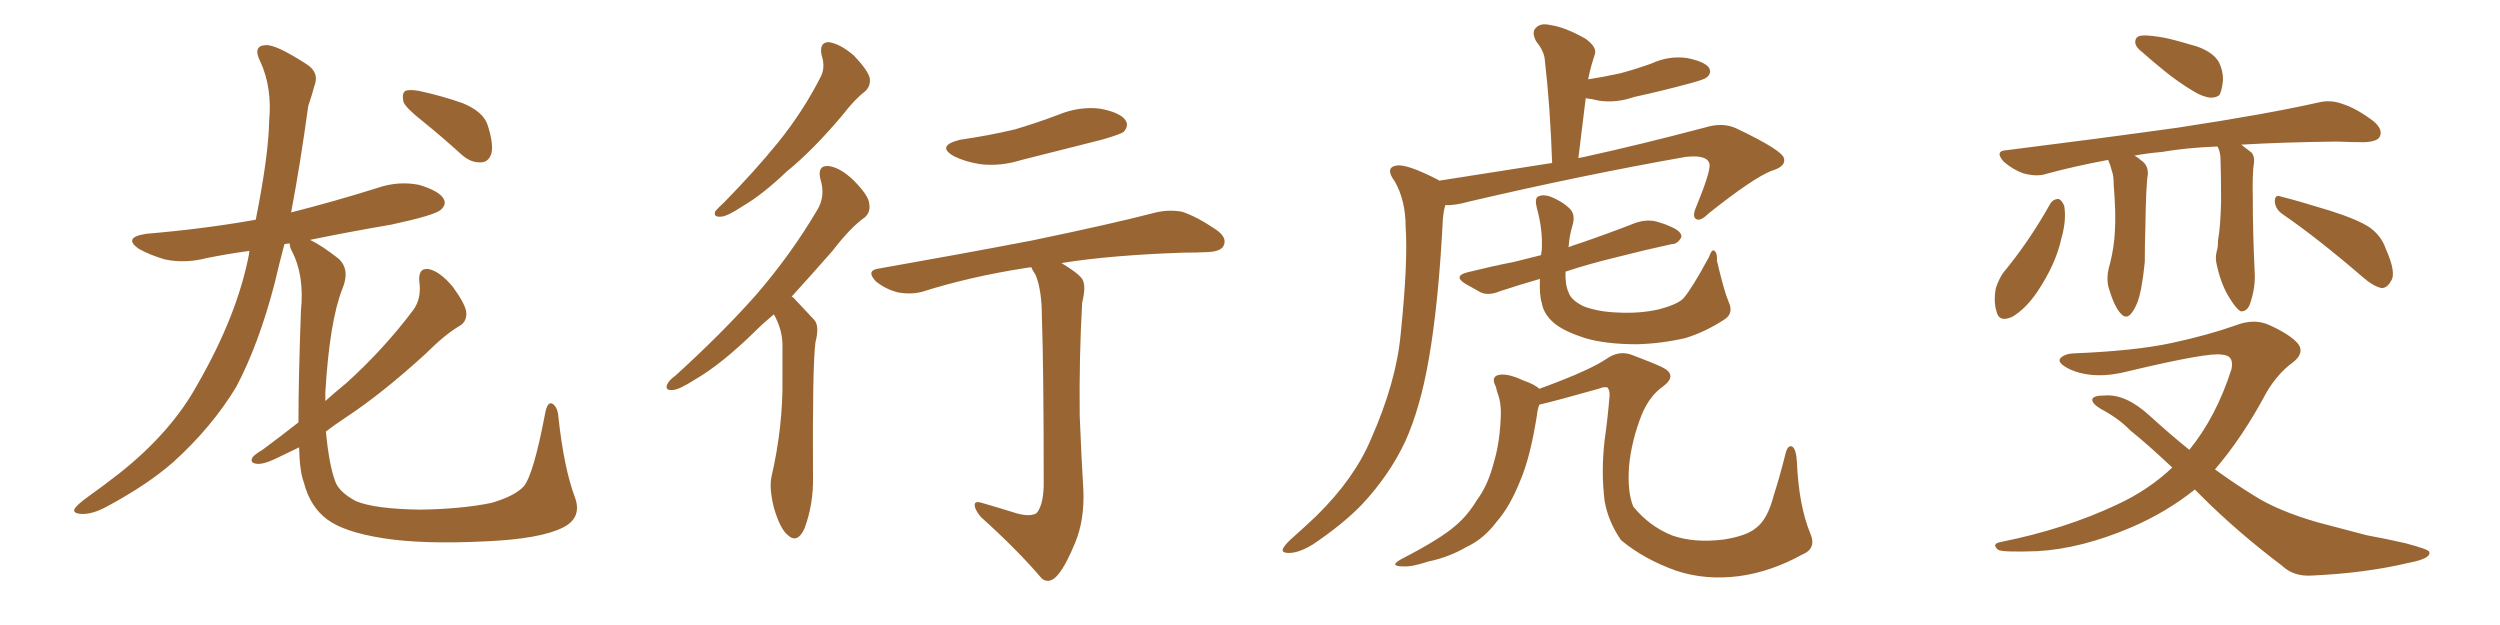 <svg xmlns="http://www.w3.org/2000/svg" xmlns:xlink="http://www.w3.org/1999/xlink" width="600" height="150"><path fill="#996633" padding="10" d="M101.51 29.15L101.51 29.15Q97.41 25.93 96.83 24.46L96.83 24.46Q96.39 22.41 97.27 21.83L97.27 21.83Q98.29 21.39 100.63 21.83L100.63 21.83Q106.05 23.00 111.04 24.76L111.04 24.76Q116.02 26.81 117.04 30.03L117.04 30.03Q118.51 34.57 117.92 36.91L117.92 36.91Q117.19 38.96 115.43 38.96L115.43 38.96Q113.09 39.11 110.89 37.21L110.89 37.21Q106.05 32.81 101.51 29.15ZM71.63 101.37L71.63 101.37L71.63 101.37Q71.63 90.97 72.22 74.56L72.22 74.56Q73.10 66.06 70.02 60.21L70.02 60.21Q69.43 59.03 69.58 58.45L69.58 58.45Q68.85 58.45 68.26 58.59L68.26 58.59Q66.94 63.57 65.92 67.97L65.92 67.97Q62.11 82.62 56.69 92.87L56.69 92.87Q50.83 102.54 41.60 110.89L41.60 110.89Q35.45 116.31 25.63 121.58L25.63 121.58Q22.12 123.49 19.48 123.34L19.48 123.34Q17.43 123.19 17.87 122.17L17.87 122.17Q18.46 121.14 21.09 119.24L21.09 119.24Q24.61 116.75 28.56 113.67L28.56 113.67Q41.16 103.71 47.46 92.14L47.46 92.14Q56.98 75.59 59.77 60.94L59.77 60.94Q59.77 60.35 59.91 60.21L59.91 60.21Q54.49 60.94 49.51 61.96L49.51 61.96Q44.38 63.28 39.55 62.26L39.55 62.26Q36.04 61.23 33.40 59.77L33.40 59.77Q29.30 56.98 35.16 56.10L35.16 56.10Q49.07 54.93 61.38 52.73L61.38 52.73Q64.45 37.35 64.60 29.00L64.60 29.00Q65.33 21.09 62.55 14.94L62.55 14.94Q60.50 10.99 63.72 10.84L63.72 10.84Q66.06 10.55 73.54 15.38L73.54 15.38Q76.76 17.43 75.44 20.65L75.44 20.65Q75 22.41 73.97 25.49L73.97 25.49Q72.07 39.40 69.87 50.98L69.87 50.98Q80.27 48.34 90.53 45.12L90.53 45.12Q95.65 43.36 100.63 44.38L100.63 44.38Q105.47 45.85 106.49 47.75L106.49 47.75Q107.23 49.07 105.76 50.39L105.76 50.39Q104.15 51.71 93.90 53.91L93.90 53.91Q83.64 55.66 74.41 57.57L74.41 57.57Q77.20 58.89 81.30 62.11L81.30 62.11Q84.08 64.75 82.18 69.29L82.18 69.29Q79.10 77.05 78.08 94.19L78.08 94.19Q78.08 95.21 78.08 96.24L78.08 96.24Q80.71 93.90 83.06 91.99L83.06 91.99Q92.14 83.79 99.17 74.41L99.17 74.41Q101.22 71.63 100.63 67.53L100.63 67.53Q100.34 64.16 102.98 64.60L102.98 64.60Q105.62 65.19 108.69 68.85L108.69 68.85Q111.77 73.10 111.91 75L111.91 75Q112.06 77.20 110.30 78.22L110.30 78.22Q106.79 80.27 102.25 84.81L102.25 84.81Q91.70 94.48 82.76 100.34L82.76 100.34Q80.13 102.10 78.22 103.56L78.22 103.56Q78.96 111.47 80.42 115.43L80.42 115.43Q81.30 118.07 85.40 120.26L85.40 120.26Q89.94 122.17 100.93 122.31L100.93 122.31Q110.74 122.17 117.92 120.70L117.92 120.70Q123.49 119.09 125.68 116.75L125.68 116.75Q128.03 113.96 130.81 99.32L130.81 99.32Q131.40 96.09 132.71 96.97L132.71 96.97Q133.89 97.85 134.03 100.20L134.03 100.20Q135.35 112.35 137.99 119.38L137.99 119.38Q139.75 124.22 135.21 126.56L135.21 126.56Q129.79 129.35 116.46 129.93L116.46 129.93Q101.51 130.66 92.14 129.20L92.14 129.20Q82.62 127.73 78.52 124.66L78.52 124.66Q74.41 121.58 72.95 115.87L72.95 115.87Q71.92 113.23 71.78 107.37L71.78 107.37Q69.58 108.40 67.82 109.28L67.82 109.28Q63.57 111.47 61.82 111.33L61.82 111.33Q59.77 111.18 60.64 109.72L60.64 109.72Q61.23 108.98 62.99 107.96L62.99 107.96Q67.53 104.59 71.63 101.37ZM197.17 13.18L197.17 13.18Q196.58 10.11 198.93 10.11L198.93 10.11Q201.71 10.55 204.93 13.33L204.93 13.33Q208.30 16.85 208.74 18.75L208.74 18.75Q209.03 20.65 207.57 21.97L207.57 21.97Q205.22 23.73 202.15 27.69L202.15 27.69Q194.97 36.18 188.82 41.16L188.82 41.16Q182.96 46.73 178.42 49.37L178.42 49.37Q174.46 52.00 173.00 52.00L173.00 52.00Q171.09 52.15 171.68 50.68L171.68 50.68Q172.27 49.95 173.73 48.63L173.73 48.63Q181.20 41.02 186.91 33.98L186.91 33.98Q192.77 26.66 196.88 18.60L196.88 18.60Q198.19 16.26 197.17 13.18ZM185.74 75.44L185.74 75.44Q183.25 77.49 181.35 79.39L181.35 79.39Q173.29 87.30 166.99 90.97L166.99 90.97Q162.89 93.60 161.43 93.60L161.43 93.60Q159.52 93.75 160.11 92.29L160.11 92.29Q160.55 91.26 162.01 90.23L162.01 90.23Q173.00 80.27 181.35 70.90L181.35 70.90Q189.84 61.08 196.14 50.39L196.14 50.39Q198.19 47.02 196.88 42.92L196.88 42.92Q196.14 39.70 198.78 39.84L198.78 39.84Q201.56 40.14 204.79 43.21L204.79 43.21Q208.45 46.88 208.59 48.78L208.59 48.78Q209.03 50.83 207.57 52.15L207.57 52.15Q204.20 54.49 199.80 60.21L199.80 60.21Q194.53 66.21 189.99 71.19L189.99 71.19Q190.43 71.34 190.87 71.92L190.87 71.92Q192.77 73.97 195.41 76.76L195.41 76.76Q196.73 78.22 195.70 82.18L195.70 82.18Q194.97 88.04 195.12 114.40L195.12 114.40Q195.26 121.00 193.07 126.86L193.07 126.86Q191.31 130.66 188.96 128.32L188.96 128.32Q187.21 126.86 185.74 121.88L185.74 121.88Q184.57 117.19 185.16 114.40L185.16 114.40Q187.94 102.39 187.79 90.82L187.79 90.82Q187.79 86.57 187.79 82.47L187.79 82.47Q187.65 78.96 185.89 75.73L185.89 75.73Q185.74 75.59 185.74 75.44ZM230.42 33.54L230.42 33.54Q237.45 32.52 243.60 31.05L243.60 31.05Q249.02 29.44 254.00 27.54L254.00 27.54Q258.98 25.49 263.96 26.07L263.96 26.07Q268.80 26.95 270.12 28.86L270.12 28.86Q271.00 30.18 269.68 31.64L269.68 31.64Q268.95 32.23 264.40 33.54L264.40 33.54Q254.59 36.04 245.21 38.38L245.21 38.38Q240.09 39.99 235.25 39.40L235.25 39.40Q231.59 38.82 228.96 37.50L228.96 37.50Q224.56 35.01 230.42 33.54ZM243.02 122.90L243.02 122.90L243.02 122.90Q246.97 124.22 248.73 123.19L248.73 123.19Q250.34 121.44 250.49 116.60L250.49 116.60Q250.49 88.33 250.05 76.03L250.05 76.03Q250.05 69.73 248.58 66.06L248.58 66.06Q247.71 64.75 247.56 64.16L247.56 64.16Q246.83 64.16 246.24 64.31L246.24 64.31Q232.91 66.36 221.34 70.02L221.34 70.02Q218.70 70.75 215.48 70.17L215.48 70.17Q212.55 69.43 210.21 67.53L210.21 67.53Q207.71 64.89 210.94 64.45L210.94 64.45Q230.86 60.94 247.71 57.71L247.71 57.71Q266.75 53.76 277.44 50.98L277.44 50.98Q280.66 50.24 283.74 50.83L283.74 50.83Q287.26 52.00 291.80 55.08L291.80 55.08Q294.58 56.98 293.70 58.89L293.70 58.89Q293.12 60.35 289.89 60.50L289.89 60.50Q287.11 60.64 283.89 60.64L283.89 60.64Q266.60 61.23 254.74 63.13L254.74 63.13Q258.69 65.48 259.72 66.94L259.72 66.94Q260.74 68.55 259.72 72.66L259.72 72.66Q258.98 85.69 259.13 99.76L259.13 99.76Q259.57 110.60 260.01 117.63L260.01 117.63Q260.30 124.66 258.11 130.08L258.11 130.08Q255.91 135.50 254.00 137.84L254.00 137.84Q251.95 140.33 250.05 138.87L250.05 138.87Q244.34 132.13 235.40 124.07L235.40 124.07Q233.94 122.31 233.94 121.29L233.94 121.29Q233.79 120.12 235.69 120.70L235.69 120.70Q239.79 121.88 243.02 122.90ZM345.41 43.36L345.41 43.36Q360.21 41.02 372.51 39.11L372.51 39.11Q372.07 25.78 370.75 14.36L370.75 14.36Q370.61 12.30 368.70 9.96L368.70 9.96Q367.53 7.76 368.55 6.74L368.55 6.74Q369.73 5.42 372.07 6.01L372.07 6.01Q375.44 6.45 380.42 9.23L380.42 9.23Q383.35 11.28 382.76 13.04L382.76 13.04Q382.47 13.92 382.03 15.38L382.03 15.38Q381.59 16.85 381.15 19.04L381.15 19.04Q384.96 18.46 388.92 17.58L388.92 17.58Q392.72 16.55 396.39 15.23L396.39 15.23Q400.49 13.33 404.88 13.92L404.88 13.92Q409.13 14.79 410.16 16.26L410.16 16.26Q410.89 17.58 409.57 18.60L409.57 18.60Q409.13 19.04 405.91 19.92L405.91 19.92Q398.88 21.83 392.14 23.29L392.14 23.29Q387.89 24.76 383.79 24.17L383.79 24.17Q382.03 23.73 380.57 23.58L380.57 23.58Q379.69 30.47 378.81 37.94L378.81 37.94Q379.39 37.79 380.27 37.65L380.27 37.65Q393.60 34.72 409.13 30.62L409.13 30.62Q413.38 29.30 416.60 30.76L416.60 30.76Q428.03 36.18 428.17 38.09L428.17 38.09Q428.61 39.99 425.10 41.02L425.10 41.02Q420.70 42.77 410.01 51.27L410.01 51.27Q408.11 53.17 407.08 52.59L407.08 52.59Q406.05 52.00 407.08 49.66L407.08 49.66Q410.45 41.46 410.30 39.55L410.30 39.55Q410.01 37.06 404.59 37.65L404.59 37.65Q379.69 42.04 352.73 48.34L352.73 48.34Q349.07 49.37 346.88 49.22L346.88 49.22Q346.44 50.68 346.29 52.59L346.29 52.59Q345.26 72.80 342.92 86.13L342.92 86.13Q340.87 98.00 337.21 106.05L337.21 106.05Q333.40 114.11 326.81 121.14L326.81 121.14Q322.27 125.83 315.09 130.66L315.09 130.66Q311.72 132.71 309.38 132.71L309.38 132.71Q307.47 132.71 307.91 131.69L307.91 131.69Q308.35 130.66 310.55 128.76L310.55 128.76Q313.18 126.42 315.97 123.78L315.97 123.78Q325.05 114.84 329.00 105.47L329.00 105.47Q335.16 91.55 336.18 79.98L336.18 79.98Q337.94 62.84 337.35 54.49L337.35 54.49Q337.35 48.05 334.72 43.51L334.72 43.51Q332.23 40.14 335.30 39.70L335.30 39.70Q337.79 39.40 344.97 43.07L344.97 43.07Q345.26 43.21 345.41 43.36ZM414.84 72.36L414.84 72.36Q416.16 75.15 413.96 76.61L413.96 76.61Q409.28 79.69 404.44 81.15L404.44 81.15Q398.73 82.47 392.87 82.62L392.87 82.62Q385.40 82.62 380.42 81.15L380.42 81.15Q375.44 79.54 373.10 77.64L373.10 77.64Q370.46 75.44 370.02 72.66L370.02 72.66Q369.43 70.90 369.58 66.94L369.58 66.94Q364.45 68.41 360.06 69.87L360.06 69.87Q357.28 71.04 355.37 70.17L355.37 70.17Q353.47 69.14 351.71 68.12L351.71 68.12Q348.63 66.21 352.29 65.33L352.29 65.33Q358.15 63.87 363.43 62.84L363.43 62.84Q366.36 62.11 369.87 61.23L369.87 61.23Q369.87 60.64 370.02 60.06L370.02 60.06Q370.31 55.22 368.85 49.95L368.85 49.95Q368.26 47.61 369.14 47.17L369.14 47.17Q370.31 46.58 372.07 47.17L372.07 47.17Q375 48.34 376.76 50.10L376.76 50.10Q378.08 51.42 377.49 53.76L377.49 53.76Q376.61 56.69 376.46 59.33L376.46 59.33Q377.49 58.89 378.96 58.45L378.96 58.45Q385.84 56.10 392.58 53.47L392.58 53.47Q395.21 52.59 397.56 53.17L397.56 53.17Q399.61 53.76 400.49 54.20L400.49 54.20Q403.56 55.37 403.56 56.84L403.56 56.84Q402.69 58.59 401.22 58.59L401.22 58.59Q395.07 59.91 387.60 61.82L387.60 61.82Q381.01 63.43 375.73 65.19L375.73 65.19Q375.59 68.26 376.46 70.17L376.46 70.17Q377.05 72.07 380.13 73.54L380.13 73.54Q383.64 74.85 388.18 75L388.18 75Q393.46 75.29 398.00 74.27L398.00 74.27Q402.54 73.10 404.00 71.63L404.00 71.63Q406.05 69.29 410.16 61.67L410.16 61.67Q410.89 59.62 411.47 60.21L411.47 60.21Q412.21 60.79 412.06 62.55L412.06 62.55Q413.82 70.02 414.84 72.36ZM432.42 133.15L432.42 133.15L432.42 133.15Q424.95 137.26 417.33 138.28L417.33 138.28Q409.28 139.31 402.25 136.96L402.25 136.96Q394.48 134.18 389.06 129.64L389.06 129.64Q385.99 125.24 385.11 120.26L385.11 120.26Q384.23 113.23 385.11 105.62L385.11 105.62Q385.84 100.49 386.28 95.21L386.28 95.21Q386.43 93.90 385.84 93.02L385.84 93.02Q385.11 92.72 383.64 93.31L383.64 93.31Q373.83 96.09 369.43 97.12L369.43 97.12Q368.99 98.29 368.85 99.76L368.85 99.76Q367.24 109.86 364.89 115.28L364.89 115.28Q362.40 121.58 359.18 125.24L359.18 125.24Q356.10 129.35 352.00 131.25L352.00 131.25Q347.75 133.74 342.77 134.77L342.77 134.77Q338.82 136.08 336.91 135.94L336.91 135.94Q333.11 135.94 336.33 134.18L336.33 134.18Q345.70 129.35 349.37 126.12L349.37 126.12Q352.29 123.63 354.49 119.97L354.49 119.97Q357.13 116.46 358.59 110.74L358.59 110.74Q360.06 105.76 360.21 99.17L360.21 99.17Q360.21 96.68 359.62 94.92L359.62 94.92Q359.18 93.75 359.03 92.87L359.03 92.87Q357.86 90.67 359.33 90.09L359.33 90.09Q361.38 89.36 365.48 91.26L365.48 91.26Q368.41 92.29 369.43 93.31L369.43 93.31Q371.48 92.58 374.12 91.55L374.12 91.55Q382.03 88.48 385.55 86.13L385.55 86.13Q388.62 83.94 391.85 85.25L391.85 85.25Q396.53 87.01 398.73 88.04L398.73 88.04Q402.83 89.94 399.17 92.72L399.17 92.72Q395.95 94.92 394.04 99.46L394.04 99.46Q391.55 105.76 390.97 111.91L390.97 111.91Q390.53 118.07 391.99 121.58L391.99 121.58Q395.80 126.27 401.22 128.47L401.22 128.47Q406.49 130.37 413.67 129.49L413.67 129.49Q419.24 128.61 421.44 126.71L421.44 126.71Q424.22 124.66 425.68 118.95L425.68 118.95Q427.15 114.40 428.61 108.54L428.61 108.54Q429.20 106.64 430.22 107.23L430.22 107.23Q431.10 107.96 431.25 110.74L431.25 110.74Q431.69 121.29 434.47 128.03L434.47 128.03Q436.08 131.69 432.42 133.15ZM514.60 8.50L514.60 8.50Q516.36 8.50 519.58 9.08L519.58 9.08Q522.36 9.67 527.20 11.13L527.20 11.13Q531.01 12.45 532.47 14.79L532.47 14.79Q533.64 17.14 533.50 19.48L533.50 19.48Q533.20 21.97 532.62 22.85L532.62 22.85Q531.88 23.44 530.57 23.44L530.57 23.44Q528.66 23.29 526.32 21.83L526.32 21.83Q522.66 19.63 519.43 16.99L519.43 16.99Q516.36 14.50 513.72 12.16L513.72 12.16Q512.11 10.84 512.55 9.52L512.55 9.52Q512.84 8.50 514.60 8.50ZM532.18 35.16L532.18 35.16Q524.71 35.45 518.85 36.47L518.85 36.47Q515.33 36.77 512.26 37.35L512.26 37.35Q513.13 37.79 513.72 38.38L513.72 38.38Q515.63 39.55 515.48 41.89L515.48 41.89Q515.04 44.38 514.89 54.49L514.89 54.49Q514.75 58.74 514.75 62.84L514.75 62.84Q514.45 66.06 513.87 69.29L513.87 69.29Q513.13 73.10 511.67 75L511.67 75Q510.35 76.90 508.89 75.15L508.89 75.15Q507.42 73.54 506.10 69.14L506.10 69.14Q505.37 66.50 506.40 63.28L506.40 63.28Q507.42 59.18 507.57 55.52L507.57 55.52Q507.86 51.42 507.28 44.24L507.28 44.24Q507.28 42.04 506.84 41.02L506.84 41.02Q506.54 39.70 505.96 38.38L505.96 38.38Q498.05 39.84 491.02 41.75L491.02 41.75Q488.82 42.48 485.60 41.60L485.60 41.60Q483.11 40.72 480.91 38.82L480.91 38.82Q478.56 36.18 481.64 36.04L481.64 36.04Q503.91 33.25 522.80 30.62L522.80 30.62Q544.04 27.39 556.35 24.61L556.35 24.61Q559.28 23.88 562.06 24.90L562.06 24.90Q565.43 25.93 569.53 29.00L569.53 29.00Q572.02 31.05 571.14 32.81L571.14 32.81Q570.56 33.98 567.48 34.13L567.48 34.13Q564.40 34.13 560.74 33.98L560.74 33.98Q547.71 34.13 537.89 34.72L537.89 34.72Q539.06 35.60 540.38 36.62L540.38 36.62Q541.11 37.50 540.97 38.96L540.97 38.96Q540.53 41.46 540.67 47.61L540.67 47.61Q540.67 55.66 541.11 65.04L541.11 65.04Q541.41 68.99 539.94 73.10L539.94 73.10Q539.21 74.85 537.74 74.71L537.74 74.71Q536.72 74.12 535.25 71.78L535.25 71.78Q533.06 68.41 532.03 63.57L532.03 63.57Q531.59 61.96 532.03 60.21L532.03 60.21Q532.32 59.47 532.32 57.71L532.32 57.71Q532.91 54.49 533.06 48.34L533.06 48.34Q533.06 41.89 532.91 37.79L532.91 37.79Q532.76 36.04 532.18 35.16ZM492.04 48.93L492.04 48.93Q492.77 47.75 494.09 47.75L494.09 47.75Q494.82 48.05 495.41 49.37L495.41 49.37Q496.00 52.88 494.68 57.42L494.68 57.42Q493.36 63.43 488.96 70.02L488.96 70.02Q486.18 74.12 482.96 76.03L482.96 76.03Q479.74 77.49 479.15 74.71L479.15 74.71Q478.42 72.36 479.00 69.14L479.00 69.14Q479.74 66.94 480.76 65.48L480.76 65.48Q487.06 57.86 492.04 48.93ZM547.85 51.42L547.85 51.42Q546.09 50.24 545.95 48.34L545.95 48.34Q545.95 46.58 547.41 47.17L547.41 47.17Q551.51 48.19 559.13 50.54L559.13 50.54Q566.02 52.73 568.80 54.64L568.80 54.64Q571.58 56.69 572.61 59.77L572.61 59.77Q575.24 65.63 573.78 67.53L573.78 67.53Q572.90 69.14 571.58 69.14L571.58 69.14Q569.53 68.70 566.89 66.36L566.89 66.36Q556.35 57.28 547.85 51.42ZM526.76 117.48L526.76 117.48L526.76 117.48Q520.02 122.90 511.52 126.56L511.52 126.56Q499.51 131.69 488.96 132.28L488.96 132.28Q480.62 132.57 479.59 131.98L479.59 131.98Q477.83 130.52 480.18 130.08L480.18 130.08Q495.56 127.00 508.01 121.14L508.01 121.14Q515.63 117.63 521.34 112.21L521.34 112.21Q515.77 106.93 511.23 103.27L511.23 103.27Q508.59 100.49 504.20 98.14L504.20 98.14Q502.00 96.83 502.15 95.80L502.15 95.80Q502.44 94.92 505.08 94.92L505.08 94.92Q510.21 94.48 516.06 99.90L516.06 99.90Q520.90 104.30 525.44 107.96L525.44 107.96Q531.88 100.05 535.55 88.62L535.55 88.62Q536.28 85.25 533.20 85.11L533.20 85.11Q529.98 84.52 510.94 89.06L510.94 89.06Q502.59 91.26 496.73 88.62L496.73 88.62Q493.80 87.16 494.38 86.13L494.38 86.13Q495.26 84.96 497.61 84.81L497.61 84.81Q512.26 84.23 521.19 82.32L521.19 82.32Q529.98 80.42 536.57 78.08L536.57 78.08Q541.11 76.32 544.78 78.08L544.78 78.08Q549.61 80.27 551.51 82.47L551.51 82.47Q553.27 84.81 550.05 87.16L550.05 87.16Q546.68 89.65 544.04 94.04L544.04 94.04Q538.18 105.03 531.59 112.65L531.59 112.65Q536.43 116.16 540.97 118.95L540.97 118.95Q546.68 122.61 556.35 125.39L556.35 125.39Q560.89 126.56 568.07 128.47L568.07 128.47Q572.90 129.35 577.29 130.37L577.29 130.37Q582.86 131.84 583.01 132.42L583.01 132.42Q583.59 134.03 578.17 135.06L578.17 135.06Q567.77 137.55 554.88 138.13L554.88 138.13Q550.49 138.43 547.71 135.79L547.71 135.79Q536.87 127.59 528.37 119.09L528.37 119.09Q527.34 118.07 526.76 117.48Z"/></svg>